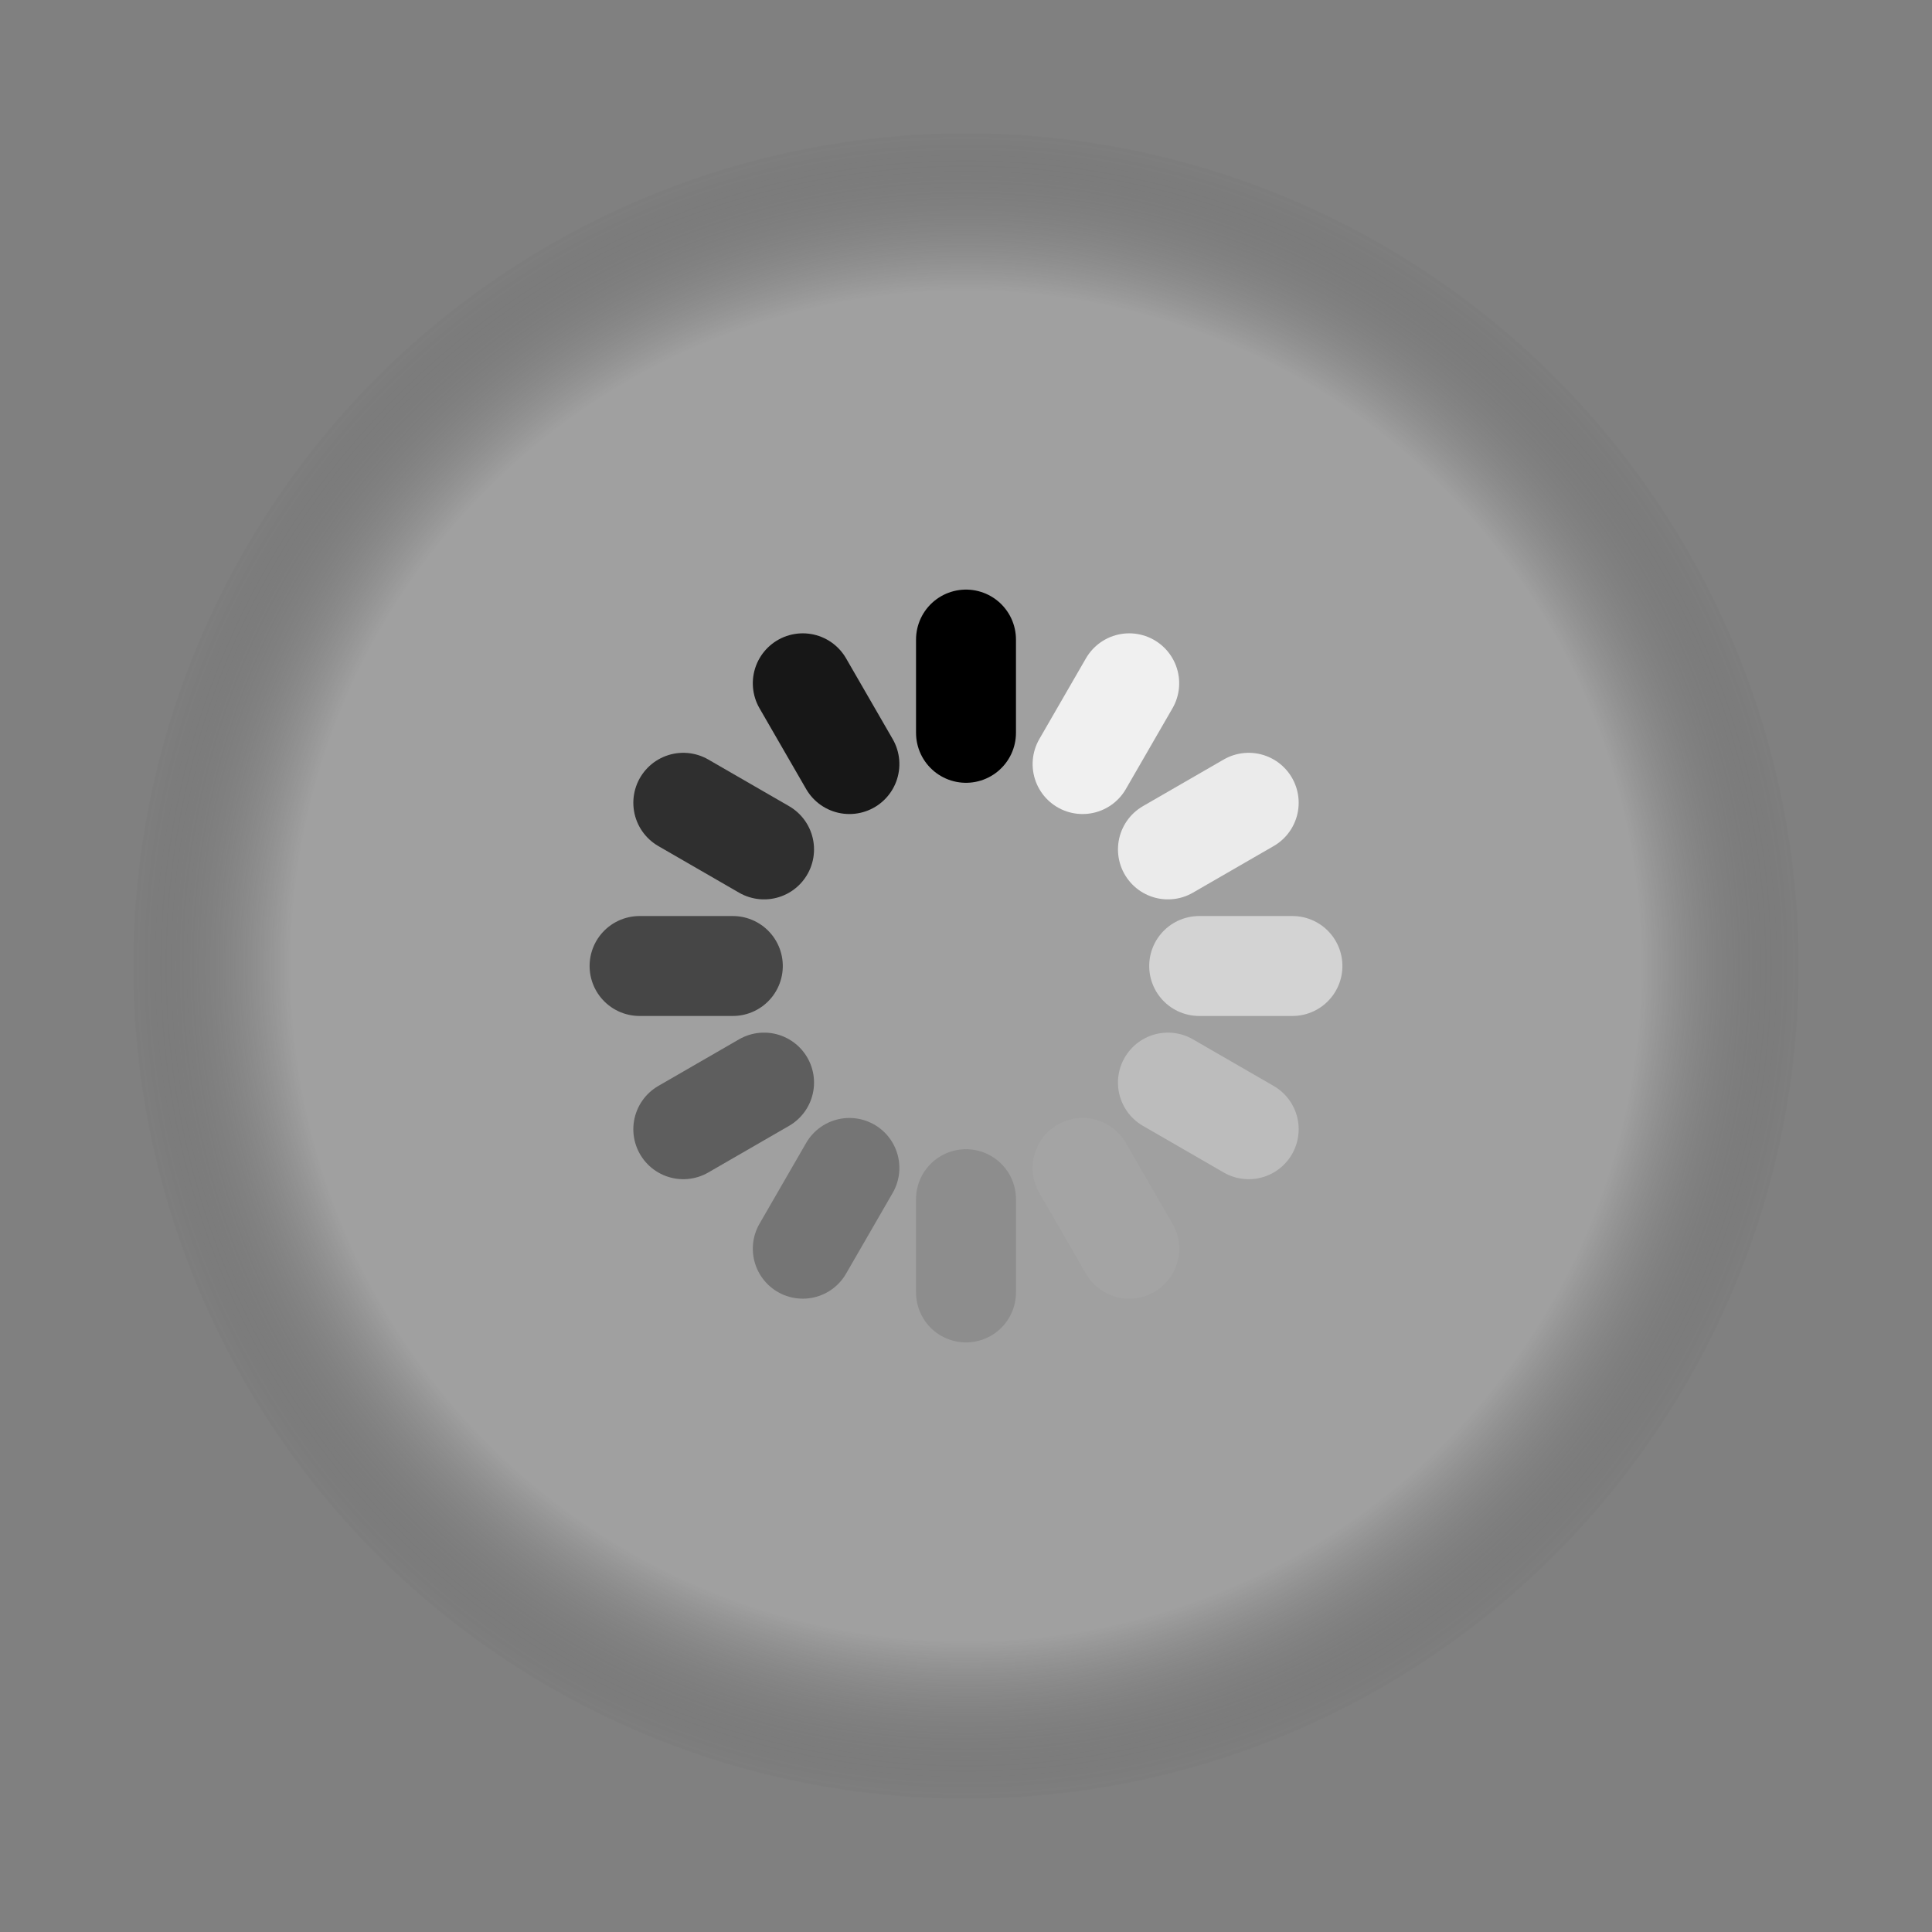 <svg version="1.1" viewBox="-58 -58 116 116" xmlns="http://www.w3.org/2000/svg" xmlns:xlink="http://www.w3.org/1999/xlink">
  <rect x="-58" y="-58" width="116" height="116" fill="#808080" stroke="none"/>
  <defs>
    <radialGradient id="radialGradientBg">
      <stop offset="0%" stop-color="white" />
      <stop offset="80%" stop-color="white" />
      <stop offset="100%" stop-color="transparent" />
    </radialGradient>
  </defs>

  <circle cx="0" cy="0" r="50" fill="url('#radialGradientBg')" opacity="0.25" />

  <g stroke-linecap="round" stroke-width="15" transform="scale(0.4 0.4)">
    <path id="a" d="m0 35 0,14"/>
    <use transform="rotate(210)" xlink:href="#a" stroke="#f0f0f0"/>
    <use transform="rotate(240)" xlink:href="#a" stroke="#ebebeb"/>
    <use transform="rotate(270)" xlink:href="#a" stroke="#d3d3d3"/>
    <use transform="rotate(300)" xlink:href="#a" stroke="#bcbcbc"/>
    <use transform="rotate(330)" xlink:href="#a" stroke="#a4a4a4"/>
    <use transform="rotate(0)" xlink:href="#a" stroke="#8d8d8d"/>
    <use transform="rotate(30)" xlink:href="#a" stroke="#757575"/>
    <use transform="rotate(60)" xlink:href="#a" stroke="#5e5e5e"/>
    <use transform="rotate(90)" xlink:href="#a" stroke="#464646"/>
    <use transform="rotate(120)" xlink:href="#a" stroke="#2f2f2f"/>
    <use transform="rotate(150)" xlink:href="#a" stroke="#171717"/>
    <use transform="rotate(180)" xlink:href="#a" stroke="#000"/>
  </g>
</svg>
